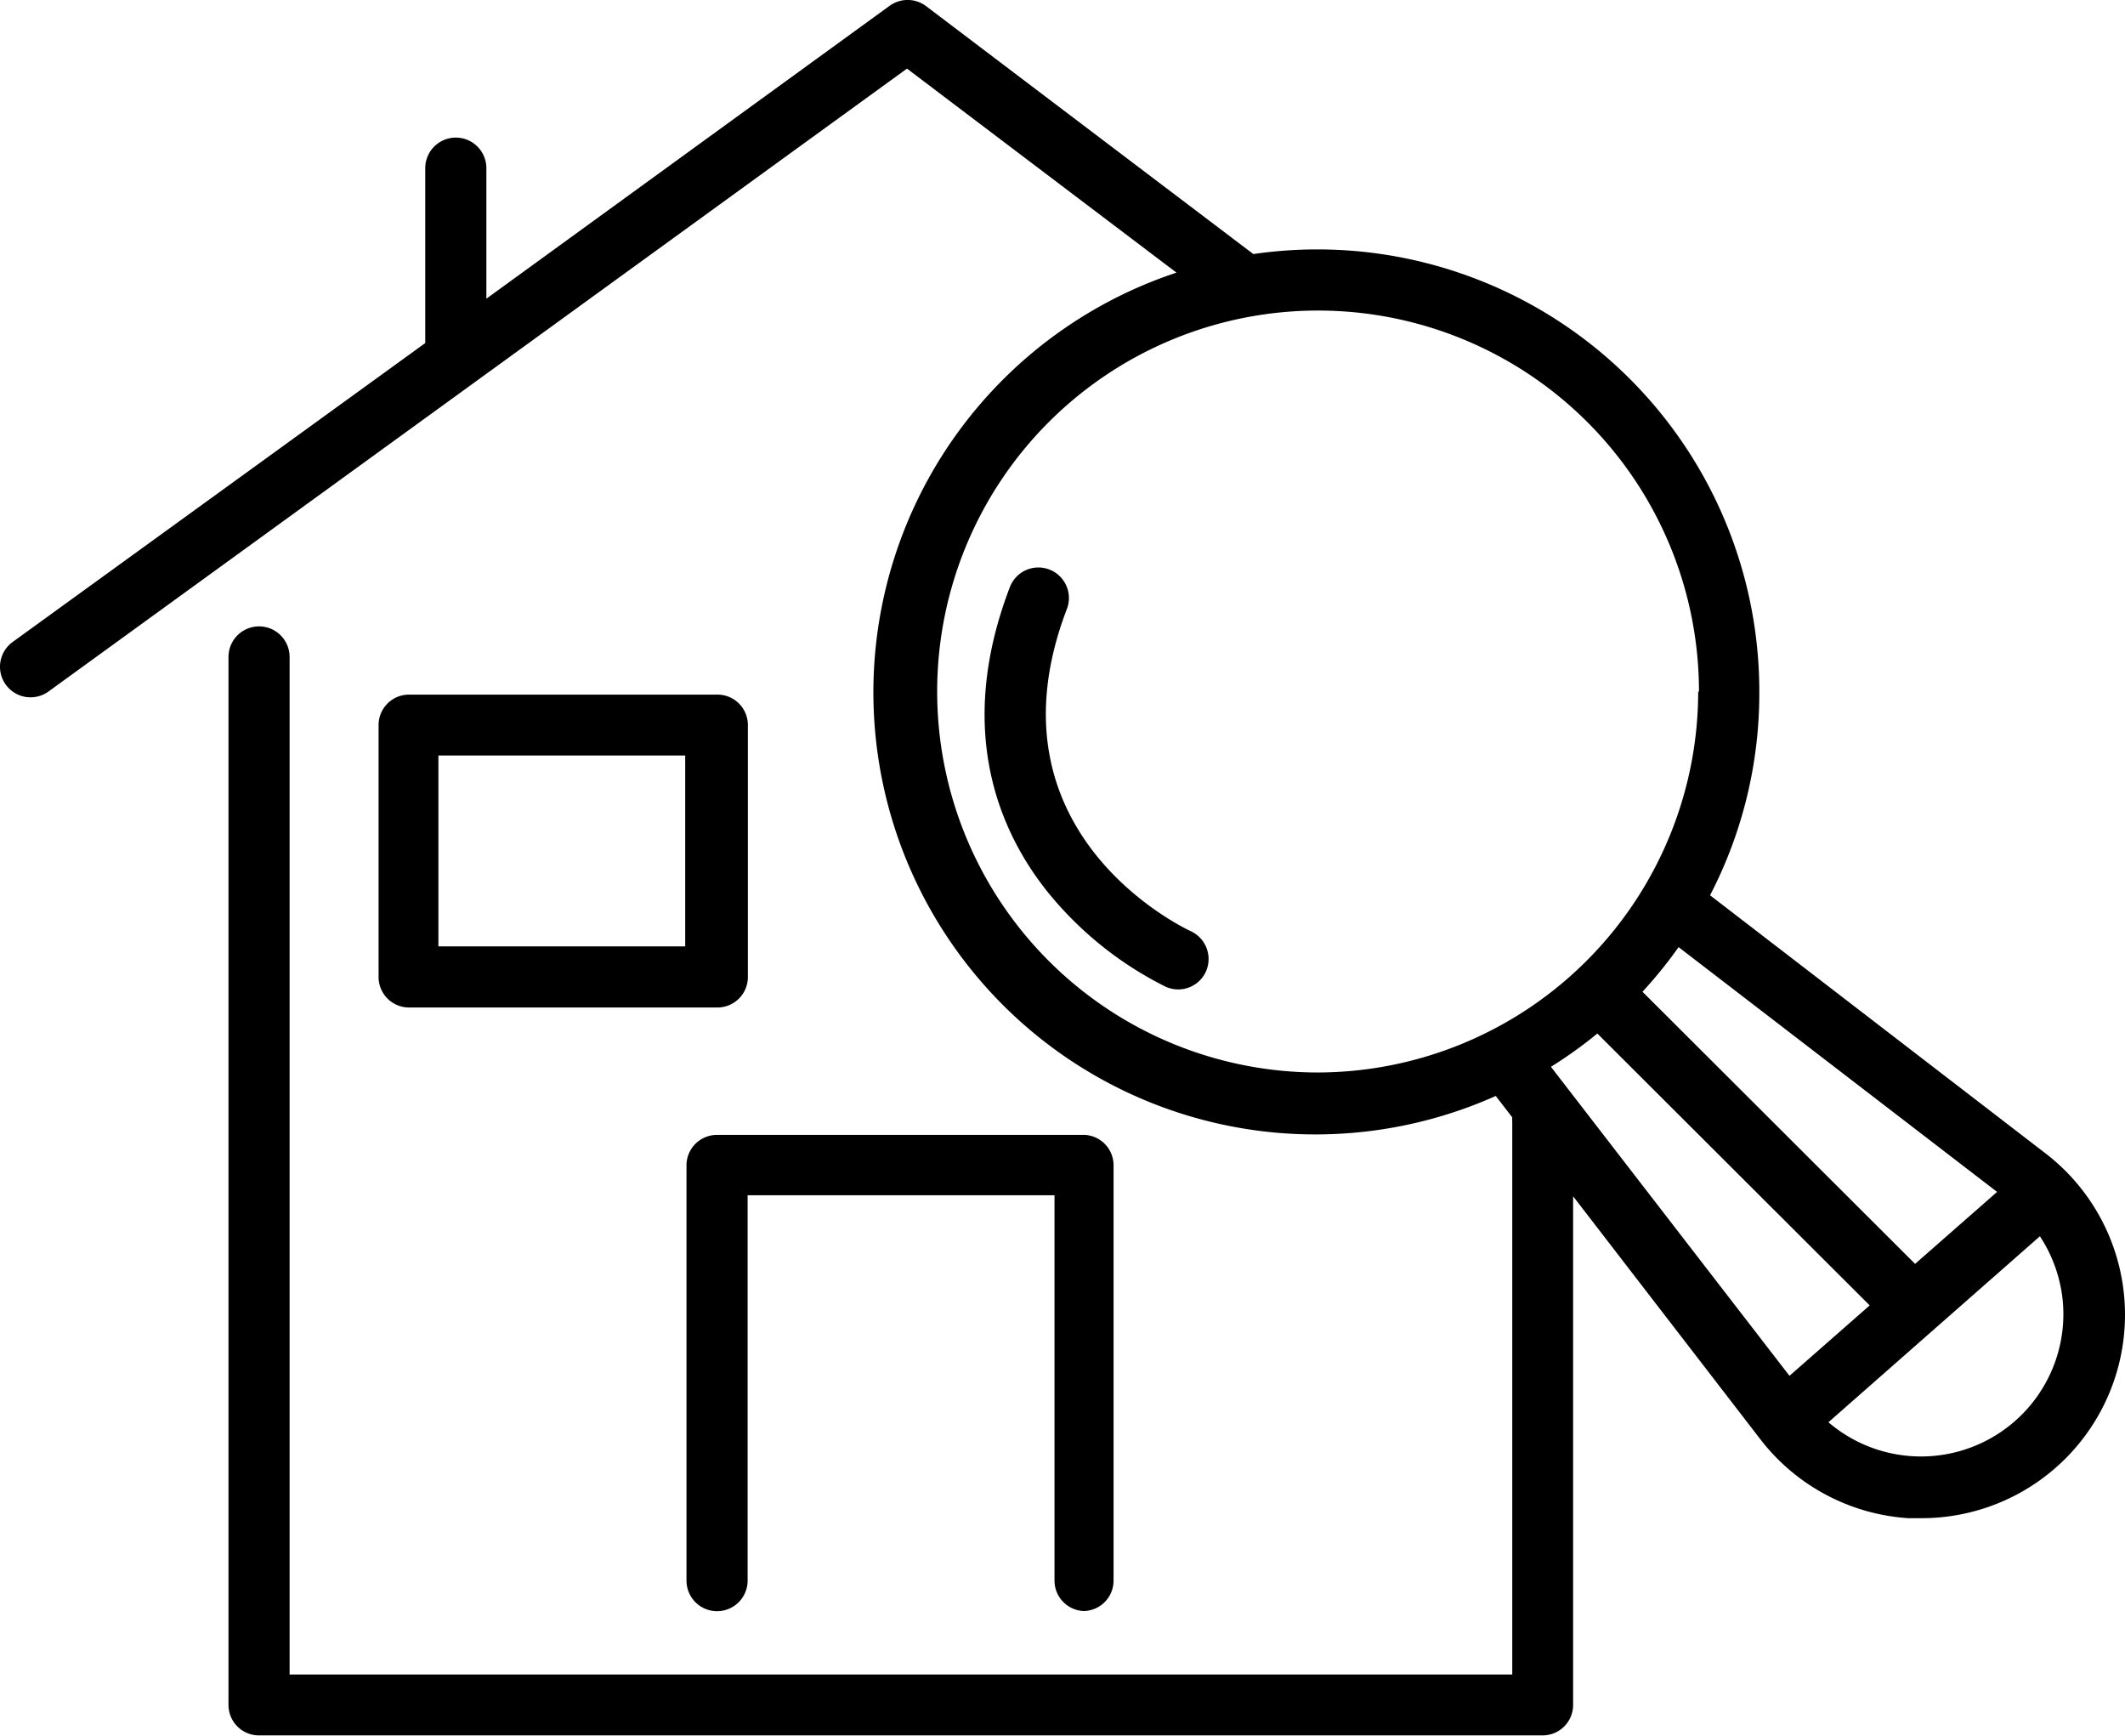 <?xml version="1.0" encoding="UTF-8"?> <svg xmlns="http://www.w3.org/2000/svg" id="HOVER" viewBox="0 0 82.4 67.29"><title>SOUMISSION INSPECTION-HOMEPAGE</title><path d="M46.76,37.67a1.18,1.18,0,0,1-1.57.58,13.8,13.8,0,0,1-4.55-3.65c-1.86-2.31-3.62-6.25-1.48-11.84a1.18,1.18,0,1,1,2.21.85c-3.3,8.62,4.46,12.33,4.8,12.49A1.19,1.19,0,0,1,46.76,37.67ZM80.09,56.55a7.89,7.89,0,0,1-5.58,2.31l-0.51,0a7.89,7.89,0,0,1-5.74-3.06L61,46.38V66.1a1.18,1.18,0,0,1-1.18,1.18H10A1.18,1.18,0,0,1,8.86,66.1V25.47a1.18,1.18,0,0,1,2.37,0V64.92H58.64V43.48a1.18,1.18,0,0,1,0-.16L58,42.49A17.14,17.14,0,1,1,45.62,10.57L35.17,2.66,1.88,26.81A1.18,1.18,0,1,1,.49,24.89l16-11.59V6.52a1.18,1.18,0,0,1,2.37,0v5.06L34.49,0.23a1.19,1.19,0,0,1,1.41,0l12.7,9.62a17.14,17.14,0,0,1,19.62,17,17,17,0,0,1-1.91,7.86l13,10A7.89,7.89,0,0,1,80.09,56.55Zm-15-19.83a17.3,17.3,0,0,1-1.4,1.73L74.26,49l3.18-2.79Zm0.79-9.9A14.77,14.77,0,1,0,51.08,41.58,14.78,14.78,0,0,0,65.85,26.81Zm3.51,26.52,3.11-2.73L61.94,40.07a17.21,17.21,0,0,1-1.8,1.29ZM80,50.61a5.52,5.52,0,0,0-.9-2.68L70.9,55.14A5.52,5.52,0,0,0,80,50.61Zm-38,11.85a1.18,1.18,0,0,0,1.18-1.18V45.15A1.18,1.18,0,0,0,42.07,44H27.8a1.18,1.18,0,0,0-1.18,1.18V61.28a1.18,1.18,0,0,0,2.37,0V46.34h11.9V61.28A1.18,1.18,0,0,0,42.07,62.46ZM29,28.11v9.77a1.18,1.18,0,0,1-1.18,1.18H15.86a1.18,1.18,0,0,1-1.18-1.18V28.11a1.18,1.18,0,0,1,1.18-1.18H27.8A1.18,1.18,0,0,1,29,28.11Zm-2.37,1.18H17v7.4h9.57v-7.4Z"></path></svg> 
